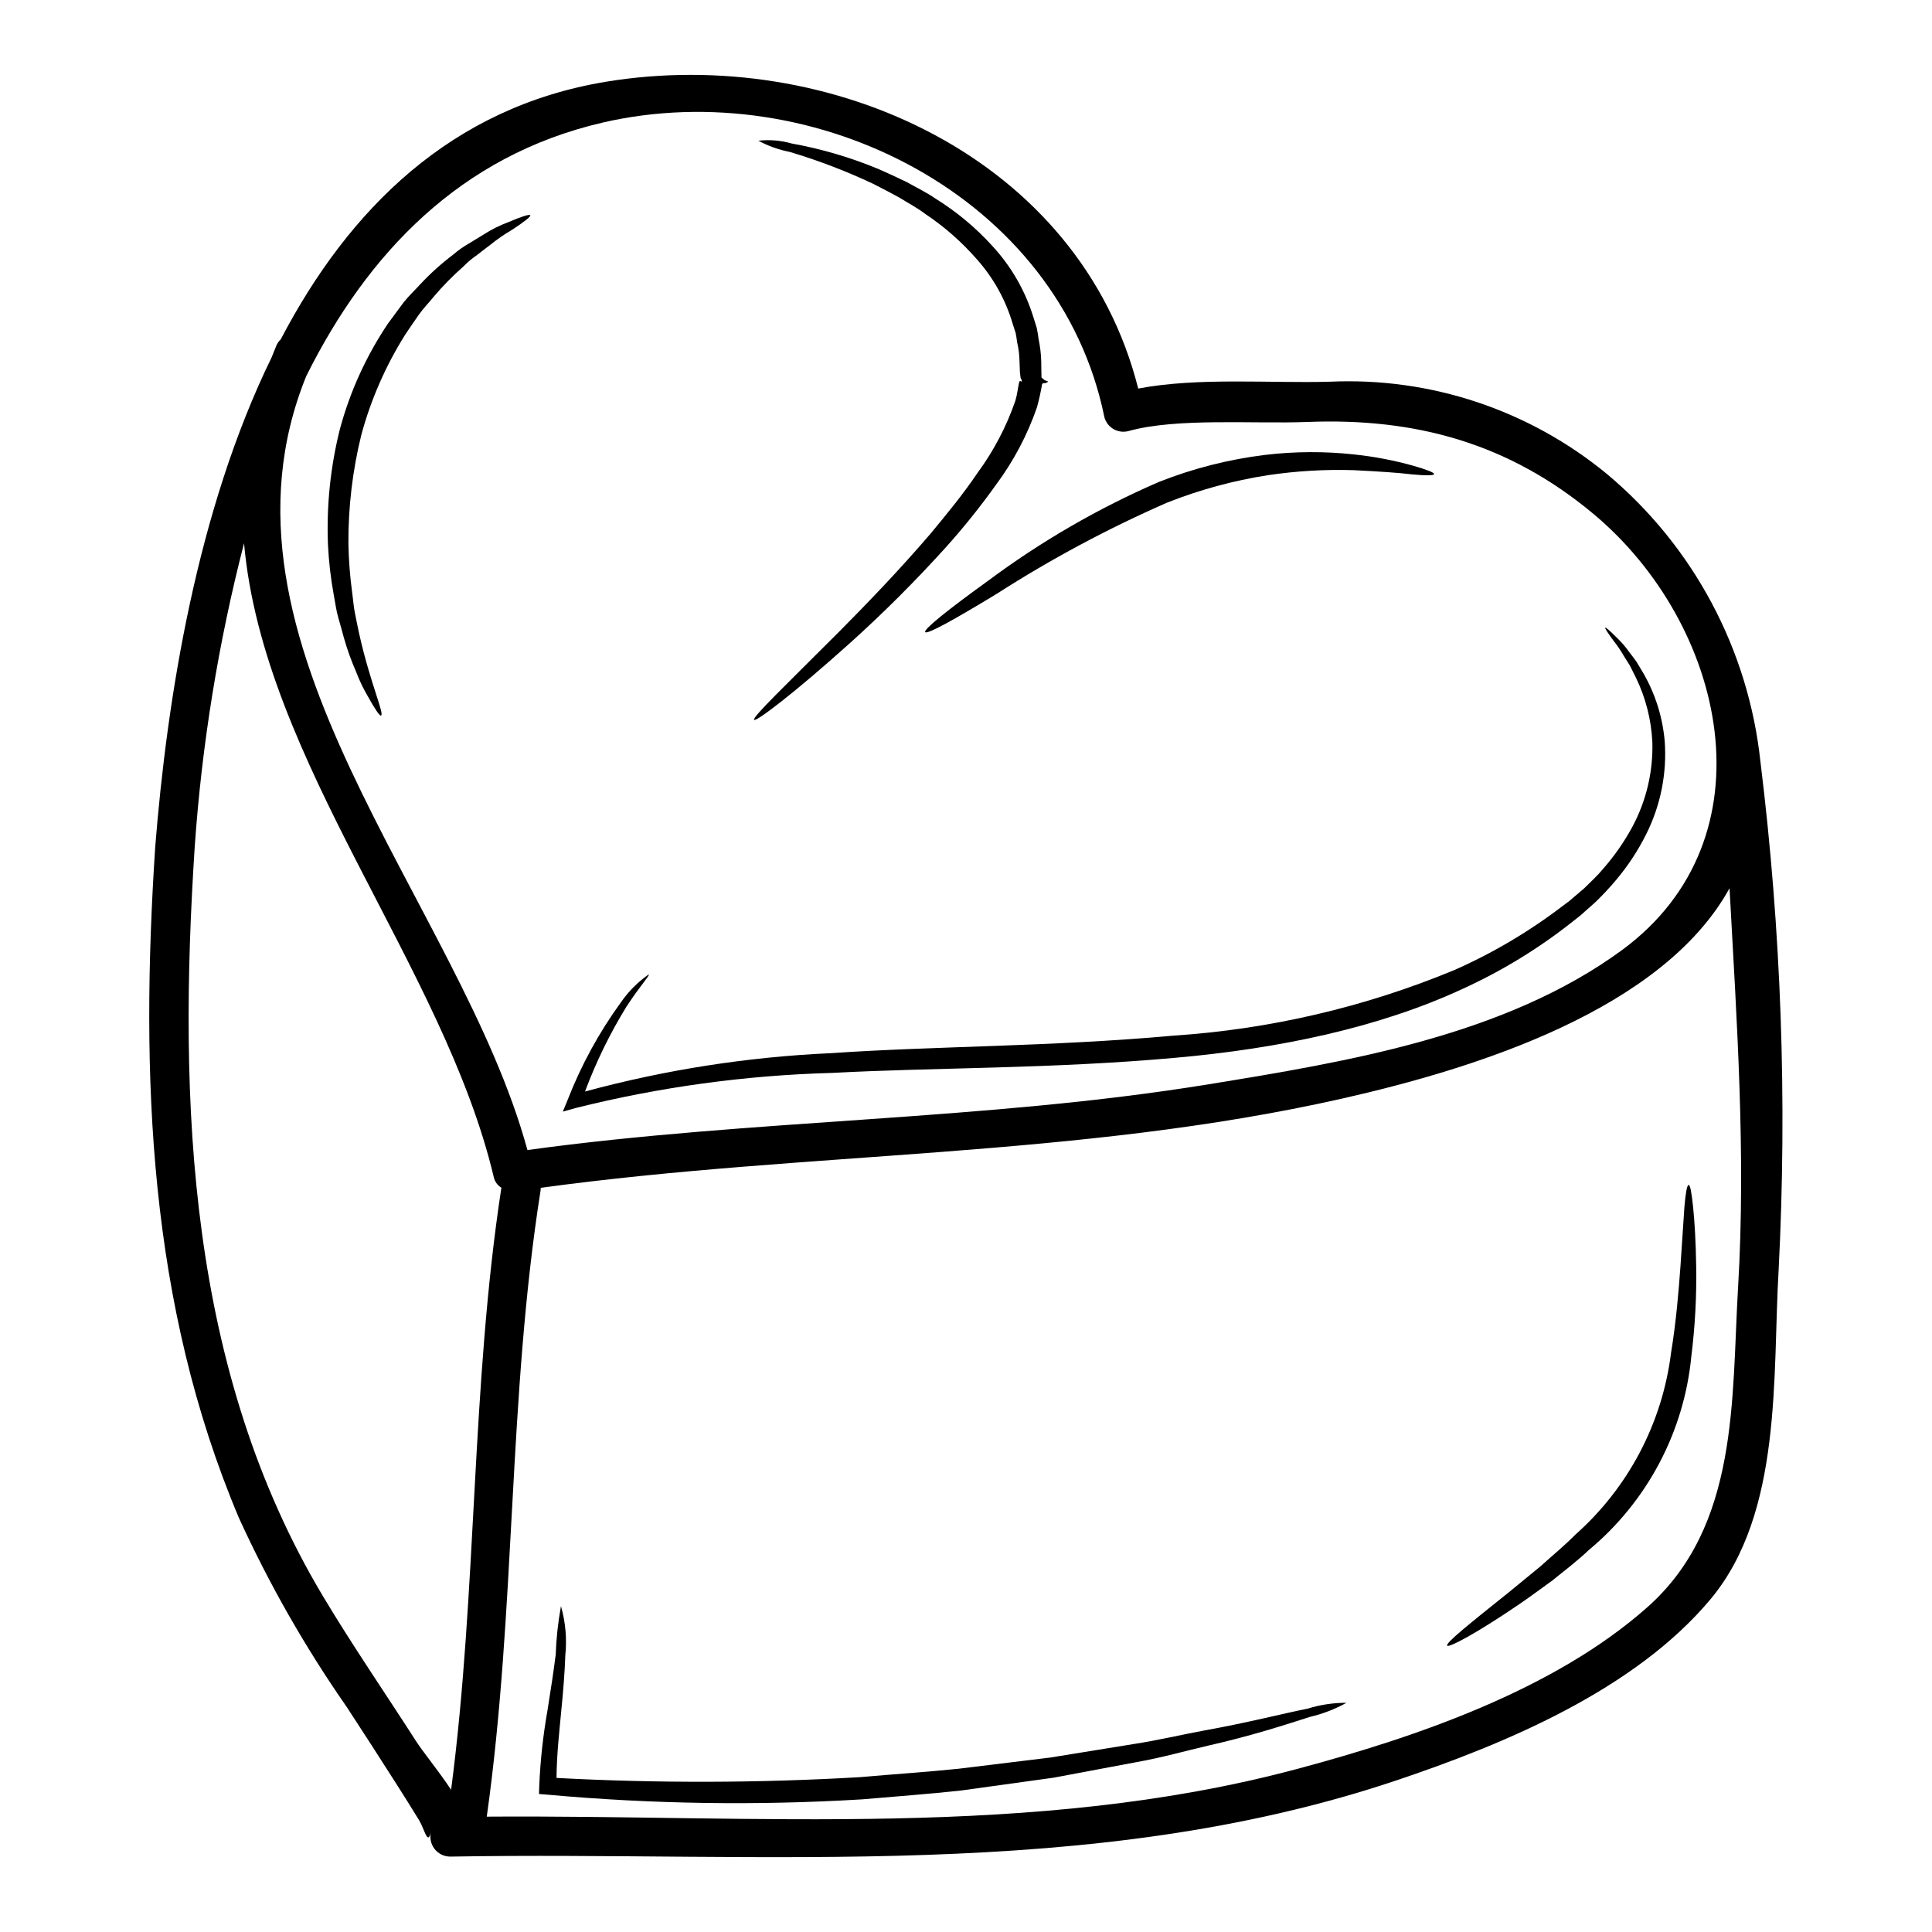<?xml version="1.0" encoding="UTF-8"?>
<!-- Uploaded to: SVG Repo, www.svgrepo.com, Generator: SVG Repo Mixer Tools -->
<svg fill="#000000" width="800px" height="800px" version="1.1" viewBox="144 144 512 512" xmlns="http://www.w3.org/2000/svg">
 <g>
  <path d="m303.66 176.5c-37.676 8.723-62.305 34.676-78.492 67.152-28.734 70.746 40.676 139.26 58.605 205.12 59.965-8.234 120.88-7.711 180.63-17.441 36.906-6.004 78.523-12.91 109.4-35.516 40.496-29.723 27.551-86.305-7.504-115.61-22.434-18.734-47.094-25.5-75.77-24.383-14.441 0.555-34.637-1.152-47.445 2.406h0.004c-2.785 0.758-5.656-0.883-6.414-3.664-11.875-58.461-76.781-91.078-133.02-78.07zm306.88 169.4c5.512 44.684 7.121 89.762 4.812 134.73-1.637 27.836 1.117 64.254-18.07 87.211-20.129 24.035-54.453 38.336-83.582 48.105-80.863 27.035-166.68 18.594-250.44 20.074l0.004-0.004c-1.629-0.012-3.156-0.781-4.141-2.078-0.98-1.297-1.309-2.977-0.883-4.547-0.871 3.938-1.742-0.629-3.106-2.898-2.055-3.344-4.113-6.66-6.242-9.973-4.289-6.734-8.621-13.441-12.988-20.129-11.027-15.828-20.602-32.617-28.605-50.164-23.953-56.703-26.137-117.1-22.172-177.71 3.148-39.562 11.055-89.305 30.871-129.84 0.422-1.012 0.789-2.023 1.219-3.035v-0.004c0.27-0.645 0.672-1.227 1.18-1.707 18.035-34.504 45.172-61.504 86.199-68.27 59.484-9.77 125.62 20.164 141.04 81.312 15.98-3.035 35.031-1.359 50.723-1.816v0.004c26.703-1.246 52.914 7.484 73.535 24.488 22.918 19.191 37.488 46.531 40.641 76.258zm-5.926 139.19c2.09-35.371-0.352-70.43-2.269-105.7-17.684 32.125-66.914 47.684-102.8 55.777-69.805 15.742-141.66 13.957-212.24 23.617-0.035 0.207 0 0.418-0.035 0.625-8.688 54.984-6.523 110.94-14.27 166.02 71.34-0.523 145.02 6 214.57-12.594 31.395-8.371 68.266-20.934 93.035-42.941 24.277-21.559 22.254-55.051 24.004-84.809zm-327.74-26.336c-1.035-0.617-1.77-1.641-2.023-2.824-13.223-55.781-61.047-110.03-66.176-167.97-6.812 26.395-11.191 53.355-13.078 80.551-4.398 67.812-1.816 138.77 34.113 198.7 7.781 12.988 16.398 25.5 24.562 38.234 1.969 3.035 5.965 7.848 9.277 12.871 6.941-52.953 5.234-106.68 13.324-159.56z"/>
  <path d="m593.51 479.72c0.125 7.926-0.309 15.855-1.289 23.723-1.93 19.977-11.652 38.391-27.07 51.246-3.277 3.102-6.691 5.648-9.77 8.164-3.207 2.297-6.176 4.535-8.965 6.414-11.129 7.574-18.418 11.441-18.895 10.852-0.52-0.699 6.039-5.902 16.398-14.199 2.547-2.09 5.371-4.394 8.371-6.871 2.863-2.613 6.106-5.231 9.141-8.301v-0.004c14.027-12.418 23.055-29.516 25.395-48.105 1.398-8.547 2.023-16.43 2.512-23.059 0.422-6.629 0.789-12 1.047-15.742 0.316-3.734 0.699-5.789 1.117-5.824 0.418-0.035 0.789 2.059 1.18 5.789 0.395 3.731 0.727 9.188 0.828 15.918z"/>
  <path d="m585.17 340.46c0.605 8.477-1.082 16.961-4.883 24.559-2.188 4.391-4.891 8.5-8.059 12.246-1.676 2-3.461 3.91-5.336 5.723-0.977 0.871-1.922 1.742-2.898 2.578-0.523 0.457-0.871 0.84-1.574 1.363l-1.598 1.262c-9.016 7.148-18.867 13.172-29.34 17.93-22.066 10.215-48.438 15.762-76.012 18.203-32.898 2.965-63.875 2.547-91.012 4.012v-0.004c-22.875 0.625-45.617 3.738-67.816 9.281l-3.488 0.977 1.363-3.312h-0.004c3.555-9.09 8.254-17.688 13.992-25.586 2.004-2.918 4.523-5.449 7.426-7.477 0.316 0.281-2.301 3.035-5.902 8.547l-0.004-0.004c-4.383 7.129-8.062 14.664-10.988 22.504 21.277-5.762 43.121-9.172 65.141-10.16 27.312-1.887 58.293-1.707 90.734-4.641 25.559-1.684 50.668-7.531 74.34-17.316 10.164-4.473 19.762-10.129 28.602-16.852l1.535-1.148c0.395-0.242 0.977-0.789 1.434-1.18 1.012-0.84 1.969-1.676 2.965-2.516 1.742-1.742 3.488-3.309 5.023-5.16h-0.004c3.004-3.418 5.617-7.164 7.781-11.164 3.703-6.894 5.531-14.641 5.305-22.465-0.285-5.934-1.766-11.75-4.363-17.094l-1.574-3.148c-0.594-0.945-1.113-1.816-1.637-2.617-0.805-1.398-1.711-2.734-2.711-4-1.574-2.129-2.34-3.312-2.195-3.457 0.141-0.141 1.219 0.789 3.106 2.688 1.203 1.145 2.289 2.406 3.242 3.769 0.594 0.789 1.289 1.637 1.918 2.547 0.594 1.012 1.223 2.023 1.887 3.148h-0.004c3.152 5.508 5.066 11.641 5.609 17.965z"/>
  <path d="m518.61 267.45c3.625 1.047 5.547 1.816 5.441 2.195-0.105 0.383-2.16 0.422-5.859 0.07-3.66-0.453-8.965-0.789-15.453-1.117h-0.004c-7.594-0.234-15.191 0.211-22.707 1.328-9.168 1.426-18.145 3.871-26.766 7.289-15.645 6.852-30.727 14.922-45.105 24.145-11.309 6.871-18.512 10.867-18.969 10.148-0.457-0.715 5.93-5.859 16.676-13.605 14.012-10.434 29.184-19.211 45.207-26.164 9.062-3.594 18.547-6.008 28.223-7.188 7.879-0.938 15.836-0.973 23.723-0.102 5.273 0.562 10.488 1.566 15.594 3z"/>
  <path d="m500.82 595.26c-3.031 1.691-6.281 2.945-9.664 3.731-6.316 2.027-15.492 5.027-27.07 7.641-5.789 1.328-12.07 3.148-18.945 4.359-6.871 1.289-14.234 2.688-21.938 4.117-7.816 1.082-15.969 2.211-24.453 3.387-8.512 0.941-17.375 1.574-26.406 2.363l-0.004-0.004c-27.773 1.672-55.633 1.254-83.34-1.254l-2.16-0.172 0.066-2.094v-0.004c0.281-6.691 1.004-13.355 2.164-19.949 0.941-5.793 1.676-10.746 2.195-14.863 0.152-4.32 0.621-8.621 1.398-12.871 1.215 4.246 1.605 8.688 1.148 13.078-0.137 4.188-0.523 9.281-1.113 15.105-0.488 5.231-1.152 11.059-1.219 17.34 26.805 1.43 53.672 1.359 80.473-0.207 8.93-0.789 17.711-1.363 26.129-2.234 8.441-1.012 16.531-2.023 24.281-2.965l21.871-3.543c6.871-1.047 13.148-2.582 18.941-3.629 11.617-2.09 20.895-4.5 27.387-5.789 3.32-1.035 6.781-1.555 10.258-1.543z"/>
  <path d="m421.74 245.09v0.102c0-0.066-0.871 0.559-0.871 0.316l-0.453 0.07-0.242 0.172c-0.348 2.082-0.801 4.141-1.363 6.176-2.555 7.394-6.238 14.348-10.918 20.617-4.117 5.769-8.555 11.301-13.293 16.57-7.973 8.82-16.391 17.23-25.223 25.191-15.035 13.531-25.043 21.035-25.531 20.469-0.594-0.66 8.473-9.277 22.676-23.512 7.047-7.117 15.383-15.699 24.008-25.746 4.188-5.059 8.617-10.395 12.594-16.293h0.004c4.242-5.793 7.594-12.191 9.941-18.977 0.523-1.707 0.66-3.383 1.043-5.059l0.035-0.137 0.316-0.035c0.035-0.281 0.316 0.316 0.316 0.242v-0.453l-0.316-0.695-0.172-1.434-0.105-2.824h-0.004c-0.02-1.727-0.23-3.441-0.625-5.117-0.105-0.836-0.242-1.672-0.395-2.477l-0.789-2.441h0.004c-1.859-6.328-5.102-12.168-9.492-17.094-4-4.582-8.582-8.617-13.637-12-2.301-1.742-4.812-3.035-7.086-4.465-2.363-1.289-4.676-2.481-6.871-3.594-7.121-3.348-14.477-6.156-22.016-8.406-2.898-0.566-5.695-1.566-8.301-2.965 2.961-0.336 5.961-0.086 8.824 0.734 7.945 1.43 15.715 3.723 23.164 6.836 2.363 1.047 4.812 2.16 7.328 3.387 2.441 1.395 5.117 2.648 7.641 4.394v-0.004c5.57 3.457 10.629 7.672 15.031 12.523 5.023 5.422 8.758 11.91 10.922 18.977l0.871 2.789c0.207 0.945 0.352 1.969 0.488 2.969 0.41 1.941 0.645 3.918 0.695 5.906l0.035 2.82 0.035 1.434 0.84 0.695z"/>
  <path d="m284.54 201.07c0.137 0.348-1.605 1.707-4.848 3.836-2.019 1.176-3.945 2.504-5.758 3.977-1.078 0.789-2.231 1.707-3.453 2.652-1.332 0.91-2.566 1.949-3.695 3.102-2.781 2.449-5.383 5.094-7.781 7.918-1.254 1.574-2.719 3.035-3.938 4.746-1.215 1.711-2.445 3.543-3.699 5.402v0.004c-5.164 8.227-9.078 17.172-11.617 26.547-2.332 9.461-3.481 19.176-3.418 28.918 0.082 4.262 0.41 8.512 0.977 12.734 0.281 1.992 0.395 3.938 0.789 5.758 0.352 1.848 0.73 3.594 1.082 5.266 2.965 13.258 6.766 21.312 5.789 21.699-0.348 0.137-1.602-1.676-3.488-5.094-1.219-2.07-2.258-4.242-3.106-6.488-1.289-2.941-2.375-5.965-3.246-9.055-0.453-1.707-0.977-3.543-1.5-5.371-0.523-1.832-0.789-3.91-1.18-5.969-0.805-4.402-1.32-8.852-1.535-13.324-0.414-10.281 0.648-20.574 3.148-30.559 2.684-9.988 6.996-19.465 12.77-28.047 1.43-1.918 2.824-3.801 4.152-5.617 1.395-1.742 3-3.242 4.43-4.812 2.676-2.863 5.594-5.488 8.723-7.848 1.285-1.109 2.676-2.09 4.152-2.93 1.359-0.84 2.648-1.641 3.867-2.363 2.031-1.309 4.195-2.394 6.457-3.242 3.66-1.562 5.75-2.227 5.926-1.84z"/>
 </g>
</svg>